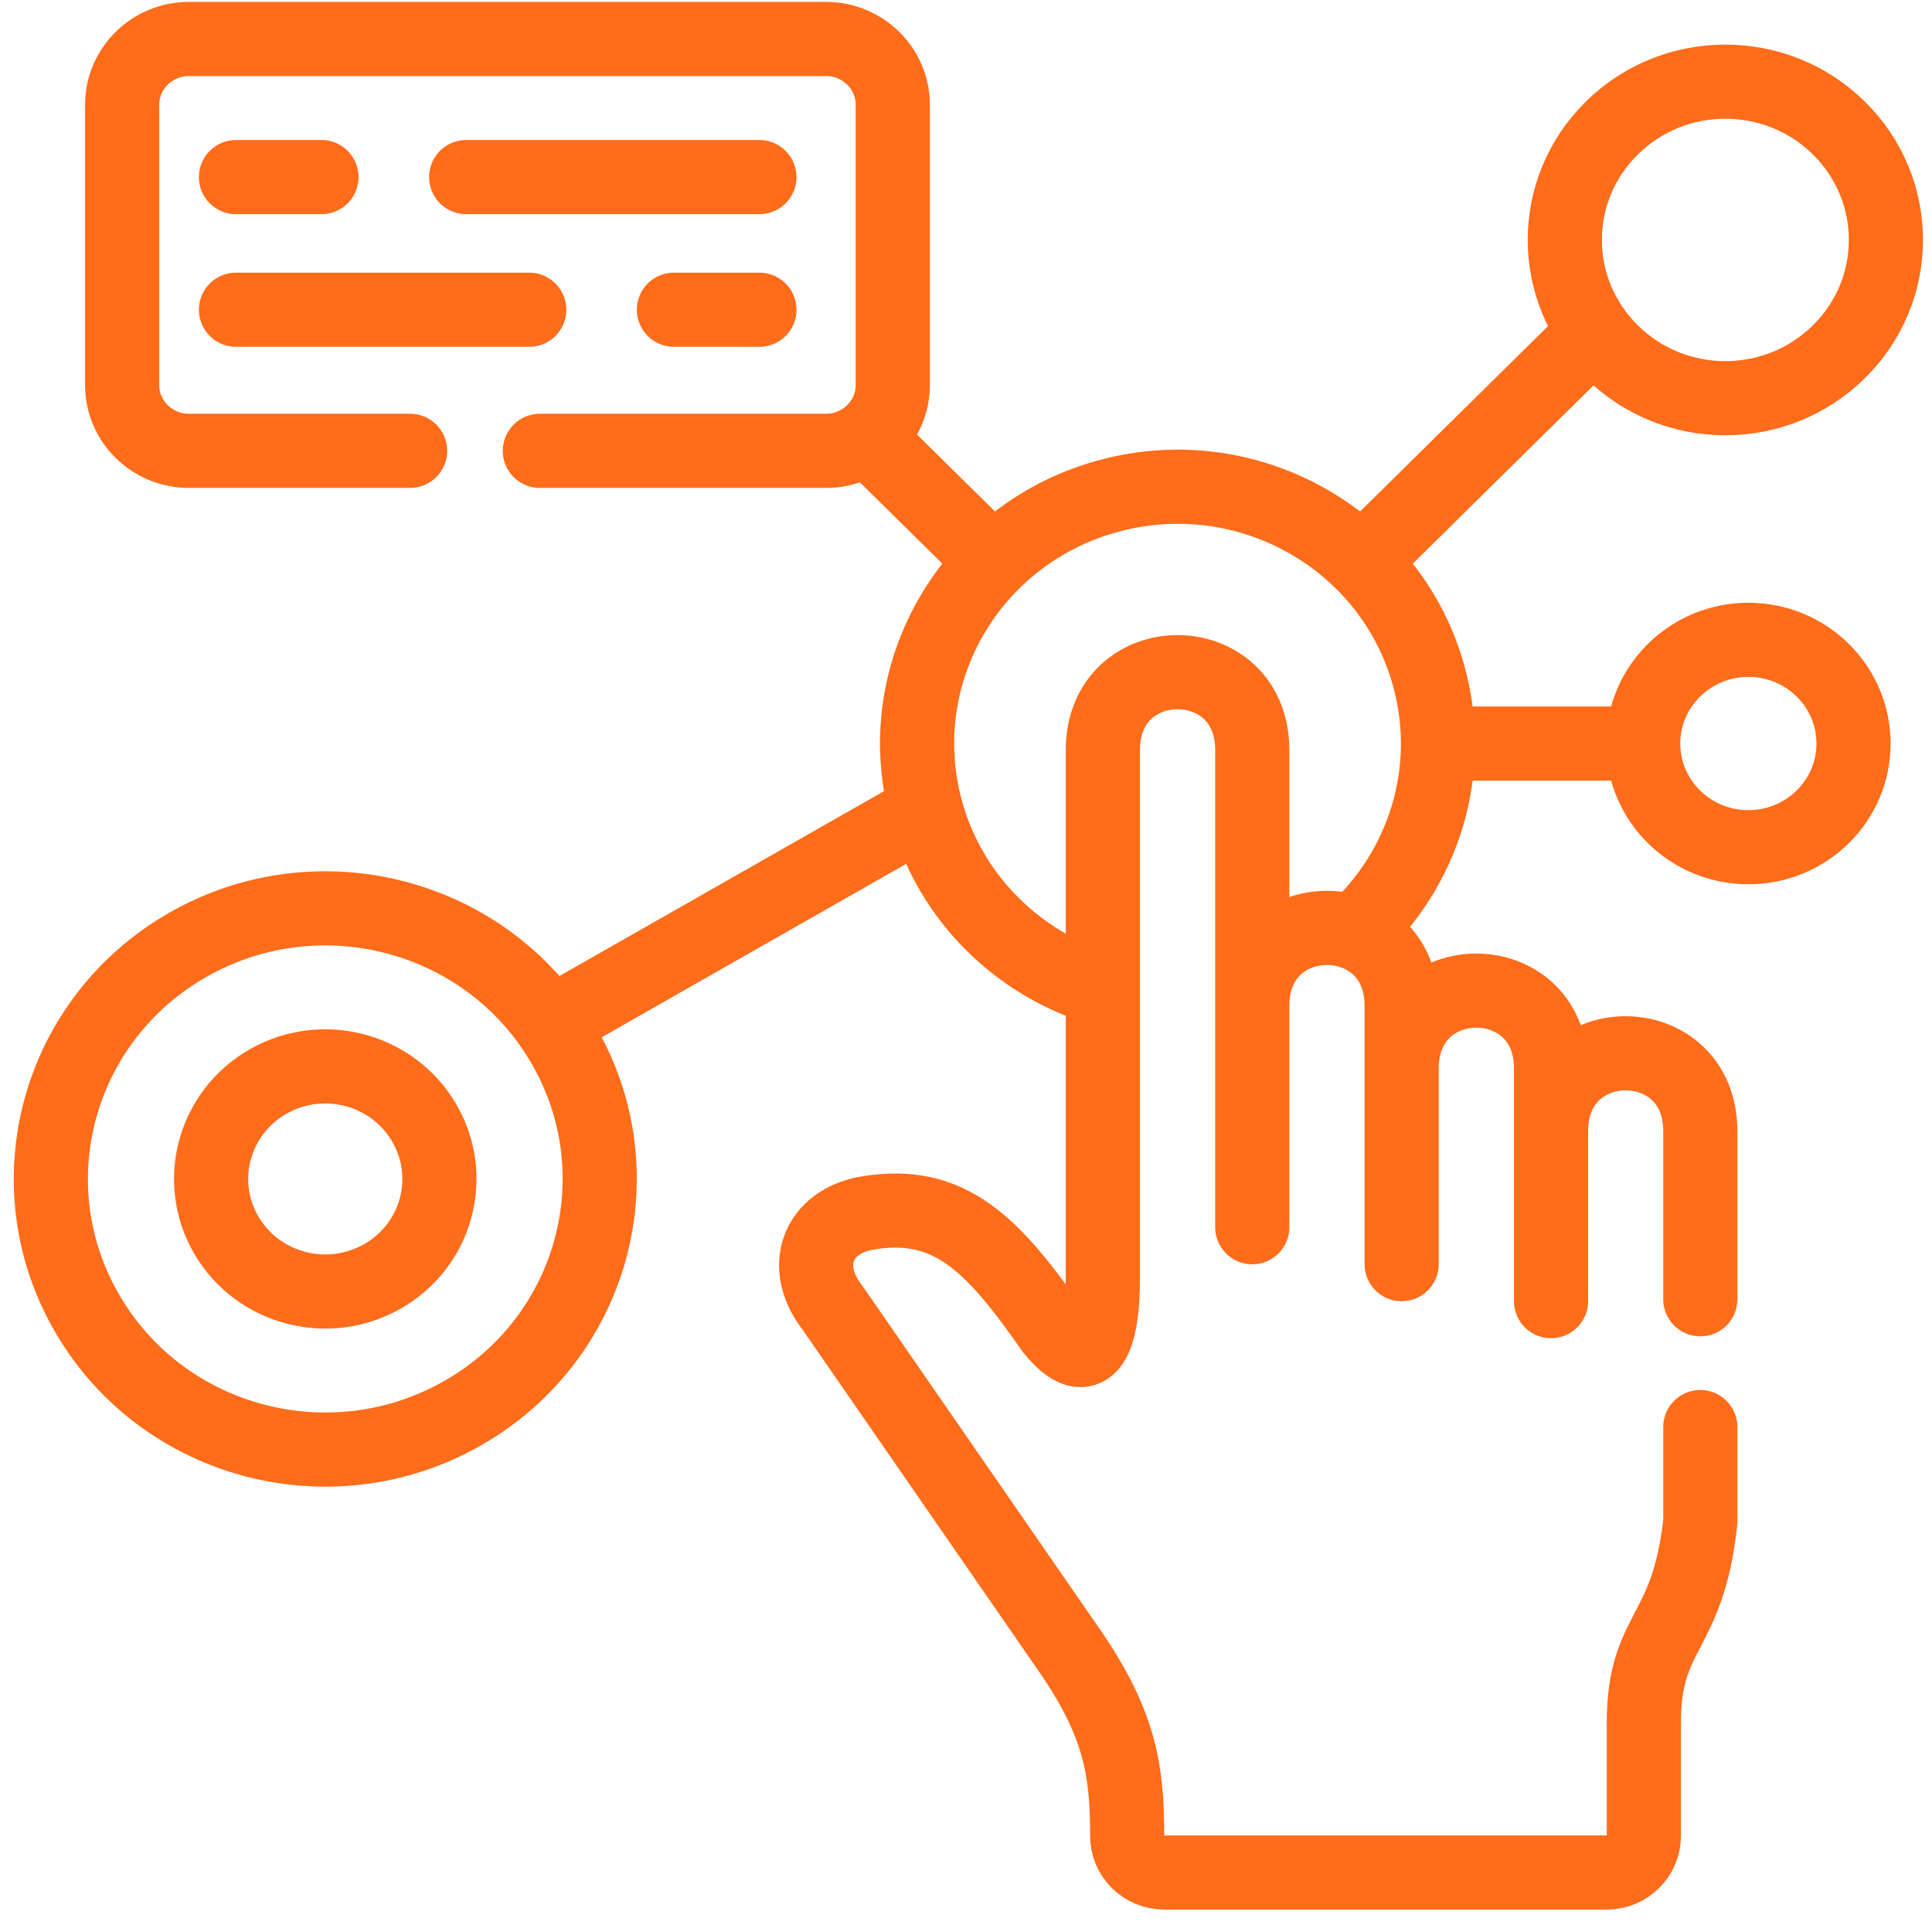 <svg width="76" height="76" viewBox="0 0 76 76" fill="none" xmlns="http://www.w3.org/2000/svg">
<path d="M55.137 42.032C55.137 37.947 61.014 37.947 61.014 42.032V51.183M61.013 44.499C61.013 40.41 66.886 40.414 66.886 44.499V51.109M49.261 48.276V29.505C49.261 25.42 43.384 25.42 43.384 29.505V49.725M49.261 39.566C49.261 35.48 55.137 35.48 55.137 39.566V49.729M43.384 48.185V50.302C43.384 52.501 42.912 54.16 41.405 52.311C39.078 48.976 37.37 47.16 34.104 47.72C32.187 48.053 31.456 49.808 32.768 51.471L42.073 64.93C44.065 67.816 44.341 69.653 44.341 72.227C44.341 73.014 44.996 73.66 45.798 73.66H63.206C64.008 73.66 64.664 73.014 64.664 72.227V67.788C64.664 64.065 66.389 64.415 66.886 59.864V56.137M62.095 13.695L53.567 22.104M64.639 29.25H56.566M64.639 29.25C64.639 31.502 66.493 33.327 68.778 33.327C71.062 33.327 72.913 31.502 72.913 29.25C72.913 26.997 71.062 25.169 68.778 25.169C66.493 25.169 64.639 26.997 64.639 29.25ZM34.597 17.686L39.078 22.105M16.132 17.735H7.424C5.983 17.735 4.806 16.574 4.806 15.153V4.116C4.806 2.695 5.983 1.534 7.424 1.534H32.5C33.941 1.534 35.119 2.695 35.119 4.116V15.153C35.119 16.57 33.941 17.735 32.5 17.735H21.236M18.338 6.966H29.873M9.283 6.966H12.645M22.485 39.8L36.426 31.86M36.426 31.86C37.383 35.369 40.097 37.951 43.385 38.923M36.426 31.86C34.965 26.474 38.206 20.935 43.673 19.494C49.136 18.048 54.753 21.248 56.215 26.634C57.238 30.39 55.968 34.22 53.254 36.687M20.819 12.184H9.283M29.873 12.184H26.511M63.407 5.035C65.871 2.605 69.872 2.605 72.336 5.035C74.804 7.464 74.804 11.41 72.336 13.839C69.872 16.273 65.871 16.273 63.407 13.839C60.938 11.41 60.938 7.464 63.407 5.035ZM18.192 55.594C13.029 58.534 6.426 56.792 3.448 51.698C0.466 46.608 2.237 40.101 7.399 37.161C12.562 34.22 19.165 35.966 22.143 41.056C25.125 46.146 23.354 52.657 18.192 55.594ZM15.042 50.211C12.891 51.434 10.147 50.709 8.907 48.593C7.667 46.476 8.402 43.766 10.548 42.543C12.699 41.32 15.443 42.045 16.684 44.166C17.924 46.282 17.189 48.988 15.042 50.211Z" stroke="#FF6C1A" stroke-width="2.917" stroke-miterlimit="10" stroke-linecap="round" stroke-linejoin="round"/>
</svg>
